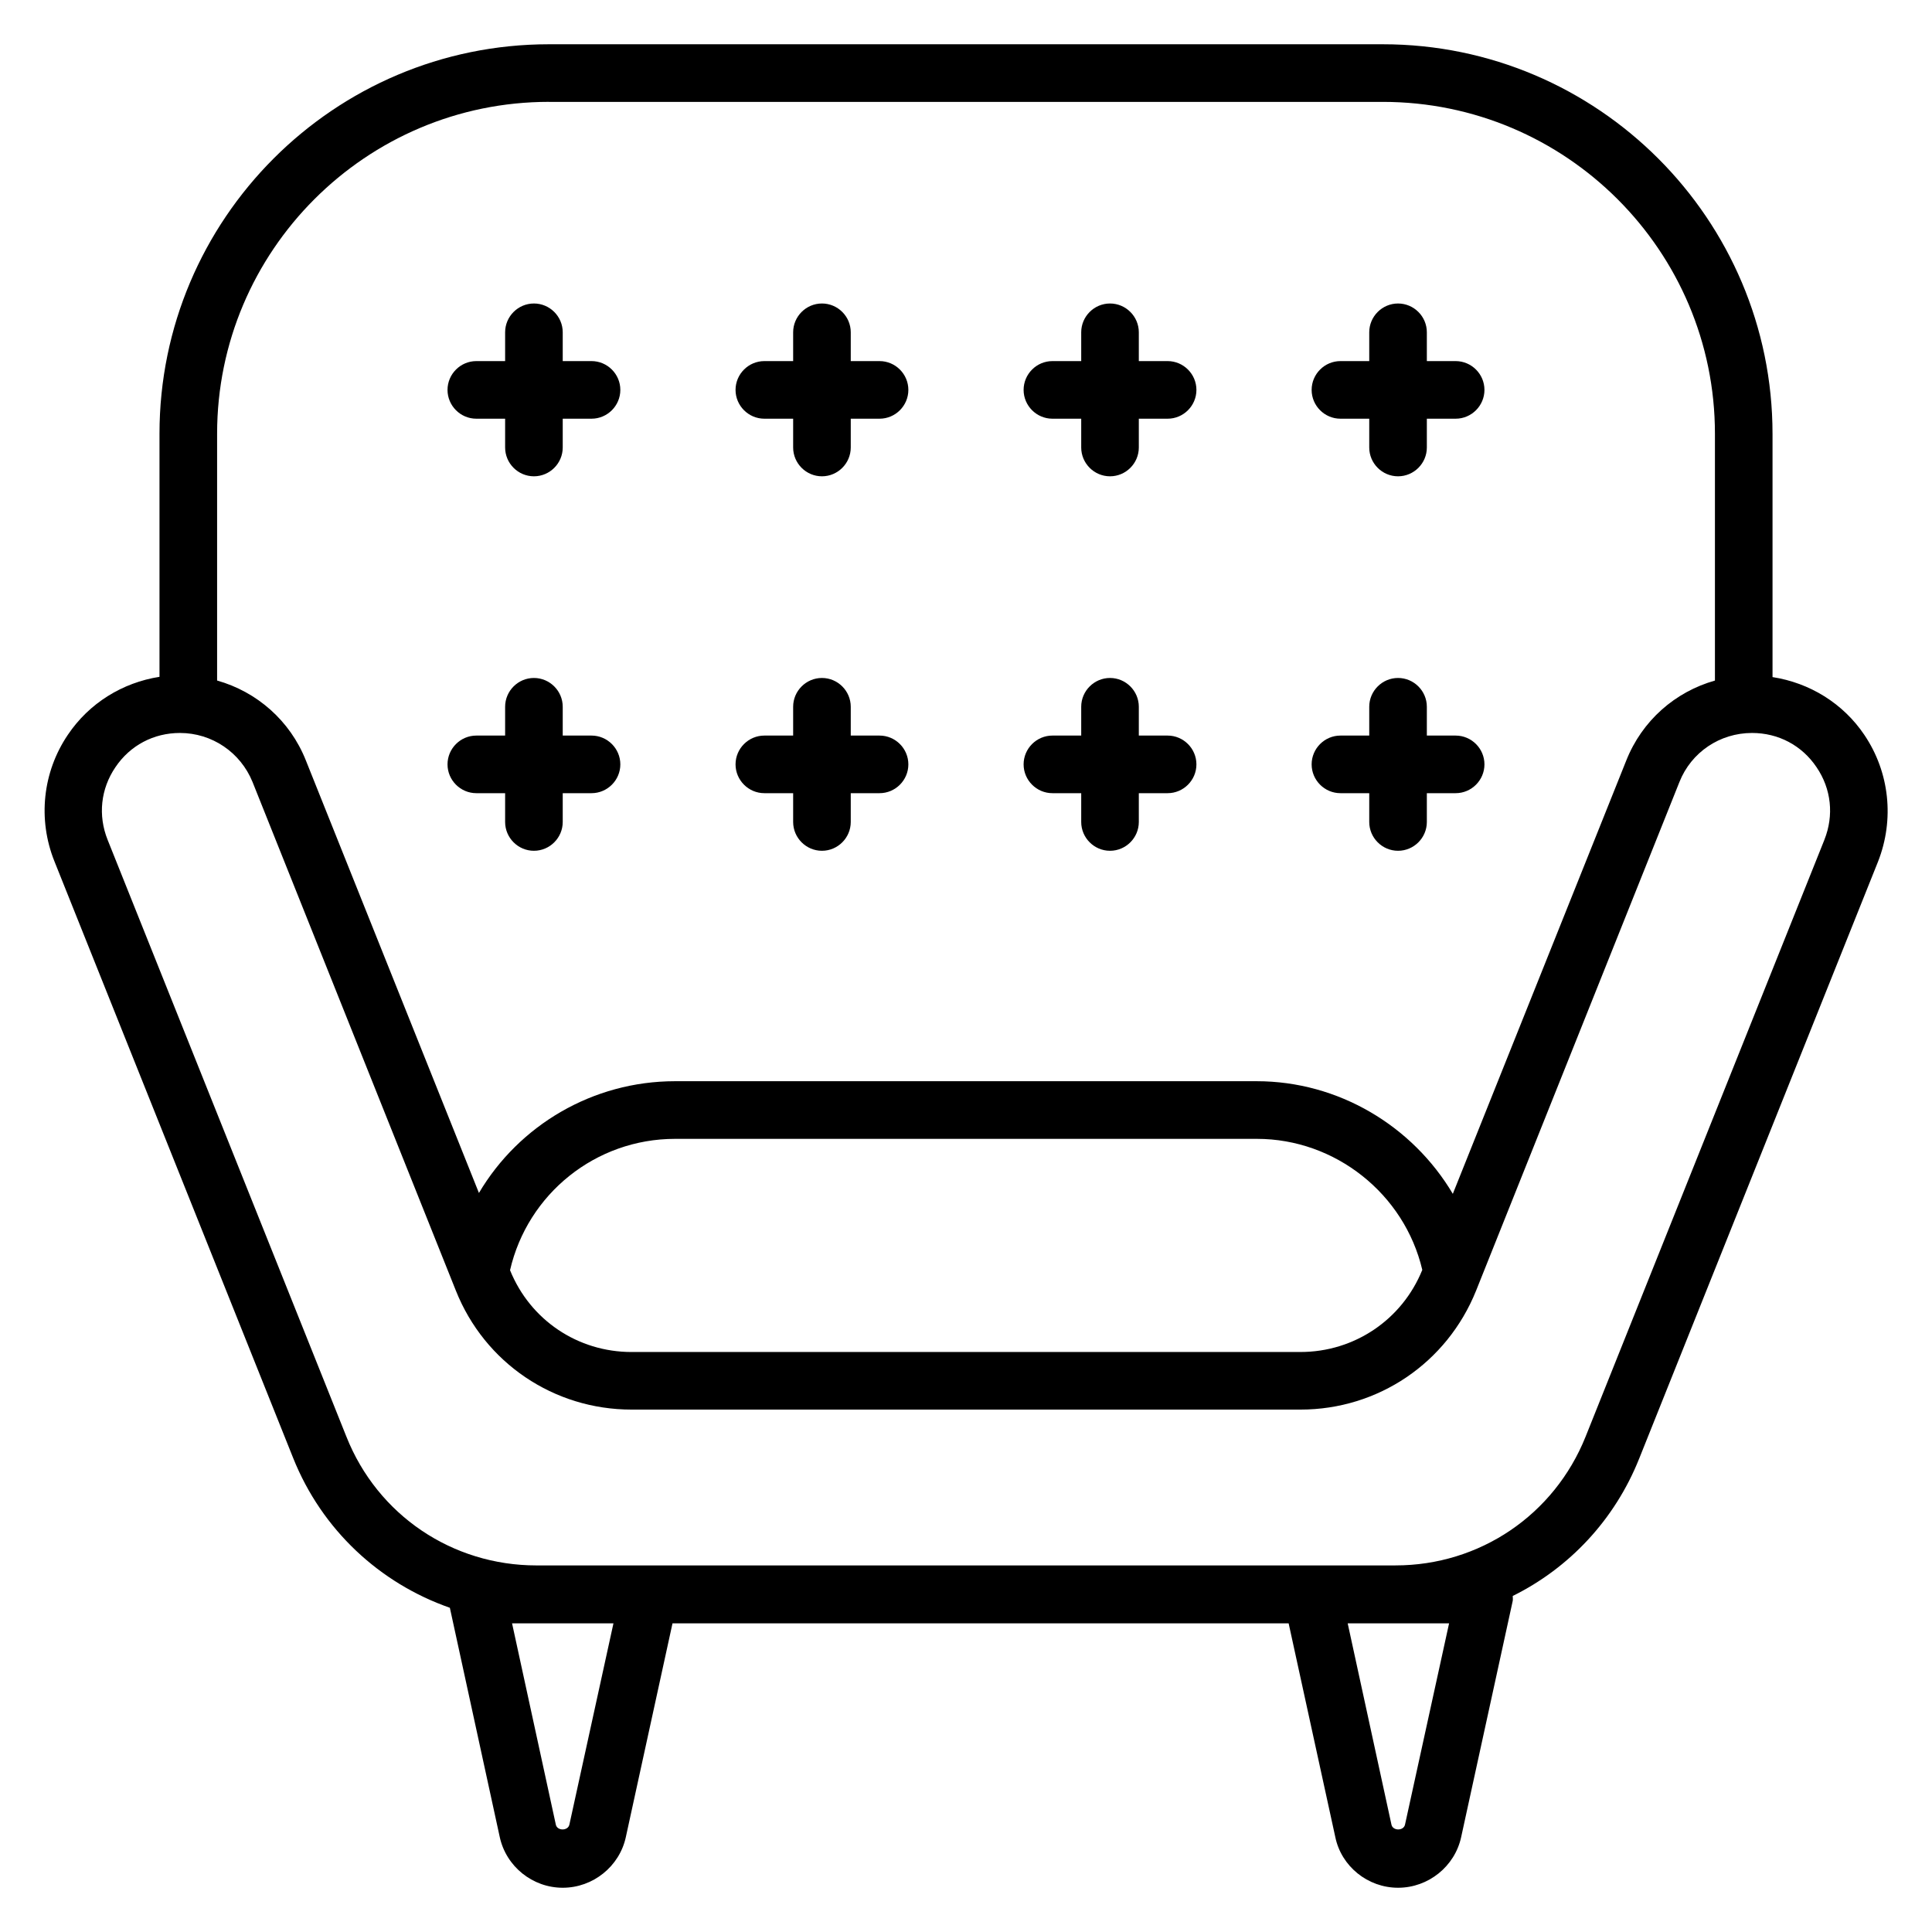 <?xml version="1.0" encoding="UTF-8"?>
<!-- Uploaded to: SVG Repo, www.svgrepo.com, Generator: SVG Repo Mixer Tools -->
<svg fill="#000000" width="800px" height="800px" version="1.1" viewBox="144 144 512 512" xmlns="http://www.w3.org/2000/svg">
 <g>
  <path d="m638.09 338.78c-5.648-8.398-14.504-13.816-24.352-15.344v-64.426c0-56.945-46.332-103.28-103.28-103.28h-220.99c-56.945 0-103.2 46.336-103.2 103.21v64.426c-9.77 1.527-18.625 6.945-24.273 15.344-6.719 9.922-8.016 22.441-3.586 33.512l63.281 158.16c7.633 19.082 22.977 33.207 41.527 39.695l13.207 60.688c1.676 7.859 8.695 13.508 16.711 13.508s15.039-5.648 16.719-13.434l12.367-56.641h163.28l12.367 56.641c1.598 7.785 8.621 13.434 16.637 13.434s15.039-5.648 16.719-13.434l13.664-62.594c0.078-0.457 0-0.918 0-1.297 14.961-7.406 27.023-20.152 33.512-36.41l63.281-158.16c4.426-11.227 3.051-23.746-3.59-33.594zm-348.62-167.78h220.99c48.551 0 88.016 39.465 88.016 87.938v65.418c-10.535 2.977-19.312 10.609-23.512 21.223l-45.953 114.8c-10.688-18.016-30.305-29.848-51.984-29.848h-154.12c-21.832 0-41.375 11.68-51.984 29.617l-45.879-114.66c-4.195-10.531-12.973-18.164-23.508-21.141v-65.418c0-48.473 39.465-87.938 87.938-87.938zm231.45 309.54c-5.344 13.207-18.016 21.754-32.289 21.754l-177.25 0.004c-14.273 0-26.871-8.473-32.215-21.68 4.656-20.23 22.672-34.809 43.738-34.809h154.2c20.766 0 39.086 14.578 43.82 34.73zm-226.03 147.02c-0.383 1.68-3.207 1.68-3.586 0l-11.602-53.359h26.871zm221.45 0c-0.383 1.68-3.207 1.68-3.586 0l-11.602-53.359h26.871zm111.14-260.99-63.281 158.16c-8.32 20.762-28.09 34.121-50.383 34.121l-227.63 0.004c-22.367 0-42.137-13.359-50.383-34.121l-63.281-158.17c-2.594-6.488-1.832-13.512 2.062-19.238 3.894-5.801 10.152-9.082 17.098-9.082 8.473 0 16.031 5.113 19.238 12.977l53.891 134.81c7.633 19.16 25.953 31.527 46.562 31.527h177.25c20.609 0 38.855-12.367 46.562-31.527l53.891-134.81c3.129-7.863 10.688-12.977 19.238-12.977 6.945 0 13.207 3.281 17.098 9.082 3.898 5.727 4.66 12.75 2.066 19.238z"/>
  <path d="m270.23 254.96h7.633v7.633c0 4.199 3.434 7.633 7.633 7.633 4.199 0 7.633-3.434 7.633-7.633v-7.633h7.633c4.199 0 7.633-3.434 7.633-7.633s-3.434-7.633-7.633-7.633h-7.633v-7.633c0-4.199-3.434-7.633-7.633-7.633-4.199 0-7.633 3.434-7.633 7.633v7.633h-7.633c-4.199 0-7.633 3.434-7.633 7.633s3.434 7.633 7.633 7.633z"/>
  <path d="m346.56 254.96h7.633v7.633c0 4.199 3.434 7.633 7.633 7.633s7.633-3.434 7.633-7.633v-7.633h7.633c4.199 0 7.633-3.434 7.633-7.633s-3.434-7.633-7.633-7.633h-7.633v-7.633c0-4.199-3.434-7.633-7.633-7.633s-7.633 3.434-7.633 7.633v7.633h-7.633c-4.199 0-7.633 3.434-7.633 7.633s3.438 7.633 7.633 7.633z"/>
  <path d="m422.9 254.96h7.633v7.633c0 4.199 3.434 7.633 7.633 7.633 4.199 0 7.633-3.434 7.633-7.633v-7.633h7.633c4.199 0 7.633-3.434 7.633-7.633s-3.434-7.633-7.633-7.633h-7.633v-7.633c0-4.199-3.434-7.633-7.633-7.633-4.199 0-7.633 3.434-7.633 7.633v7.633h-7.633c-4.199 0-7.633 3.434-7.633 7.633s3.434 7.633 7.633 7.633z"/>
  <path d="m499.23 254.96h7.633v7.633c0 4.199 3.434 7.633 7.633 7.633s7.633-3.434 7.633-7.633v-7.633h7.633c4.199 0 7.633-3.434 7.633-7.633s-3.434-7.633-7.633-7.633h-7.633v-7.633c0-4.199-3.434-7.633-7.633-7.633s-7.633 3.434-7.633 7.633v7.633h-7.633c-4.199 0-7.633 3.434-7.633 7.633s3.434 7.633 7.633 7.633z"/>
  <path d="m270.23 354.2h7.633v7.633c0 4.199 3.434 7.633 7.633 7.633 4.199 0 7.633-3.434 7.633-7.633v-7.633h7.633c4.199 0 7.633-3.434 7.633-7.633 0-4.199-3.434-7.633-7.633-7.633h-7.633v-7.633c0-4.199-3.434-7.633-7.633-7.633-4.199 0-7.633 3.434-7.633 7.633v7.633h-7.633c-4.199 0-7.633 3.434-7.633 7.633 0 4.195 3.434 7.633 7.633 7.633z"/>
  <path d="m346.56 354.2h7.633v7.633c0 4.199 3.434 7.633 7.633 7.633s7.633-3.434 7.633-7.633v-7.633h7.633c4.199 0 7.633-3.434 7.633-7.633 0-4.199-3.434-7.633-7.633-7.633h-7.633v-7.633c0-4.199-3.434-7.633-7.633-7.633s-7.633 3.434-7.633 7.633v7.633h-7.633c-4.199 0-7.633 3.434-7.633 7.633 0 4.195 3.438 7.633 7.633 7.633z"/>
  <path d="m422.9 354.2h7.633v7.633c0 4.199 3.434 7.633 7.633 7.633 4.199 0 7.633-3.434 7.633-7.633v-7.633h7.633c4.199 0 7.633-3.434 7.633-7.633 0-4.199-3.434-7.633-7.633-7.633h-7.633v-7.633c0-4.199-3.434-7.633-7.633-7.633-4.199 0-7.633 3.434-7.633 7.633v7.633h-7.633c-4.199 0-7.633 3.434-7.633 7.633 0 4.195 3.434 7.633 7.633 7.633z"/>
  <path d="m499.23 354.2h7.633v7.633c0 4.199 3.434 7.633 7.633 7.633s7.633-3.434 7.633-7.633v-7.633h7.633c4.199 0 7.633-3.434 7.633-7.633 0-4.199-3.434-7.633-7.633-7.633h-7.633v-7.633c0-4.199-3.434-7.633-7.633-7.633s-7.633 3.434-7.633 7.633v7.633h-7.633c-4.199 0-7.633 3.434-7.633 7.633 0 4.195 3.434 7.633 7.633 7.633z"/>
 </g>
</svg>
